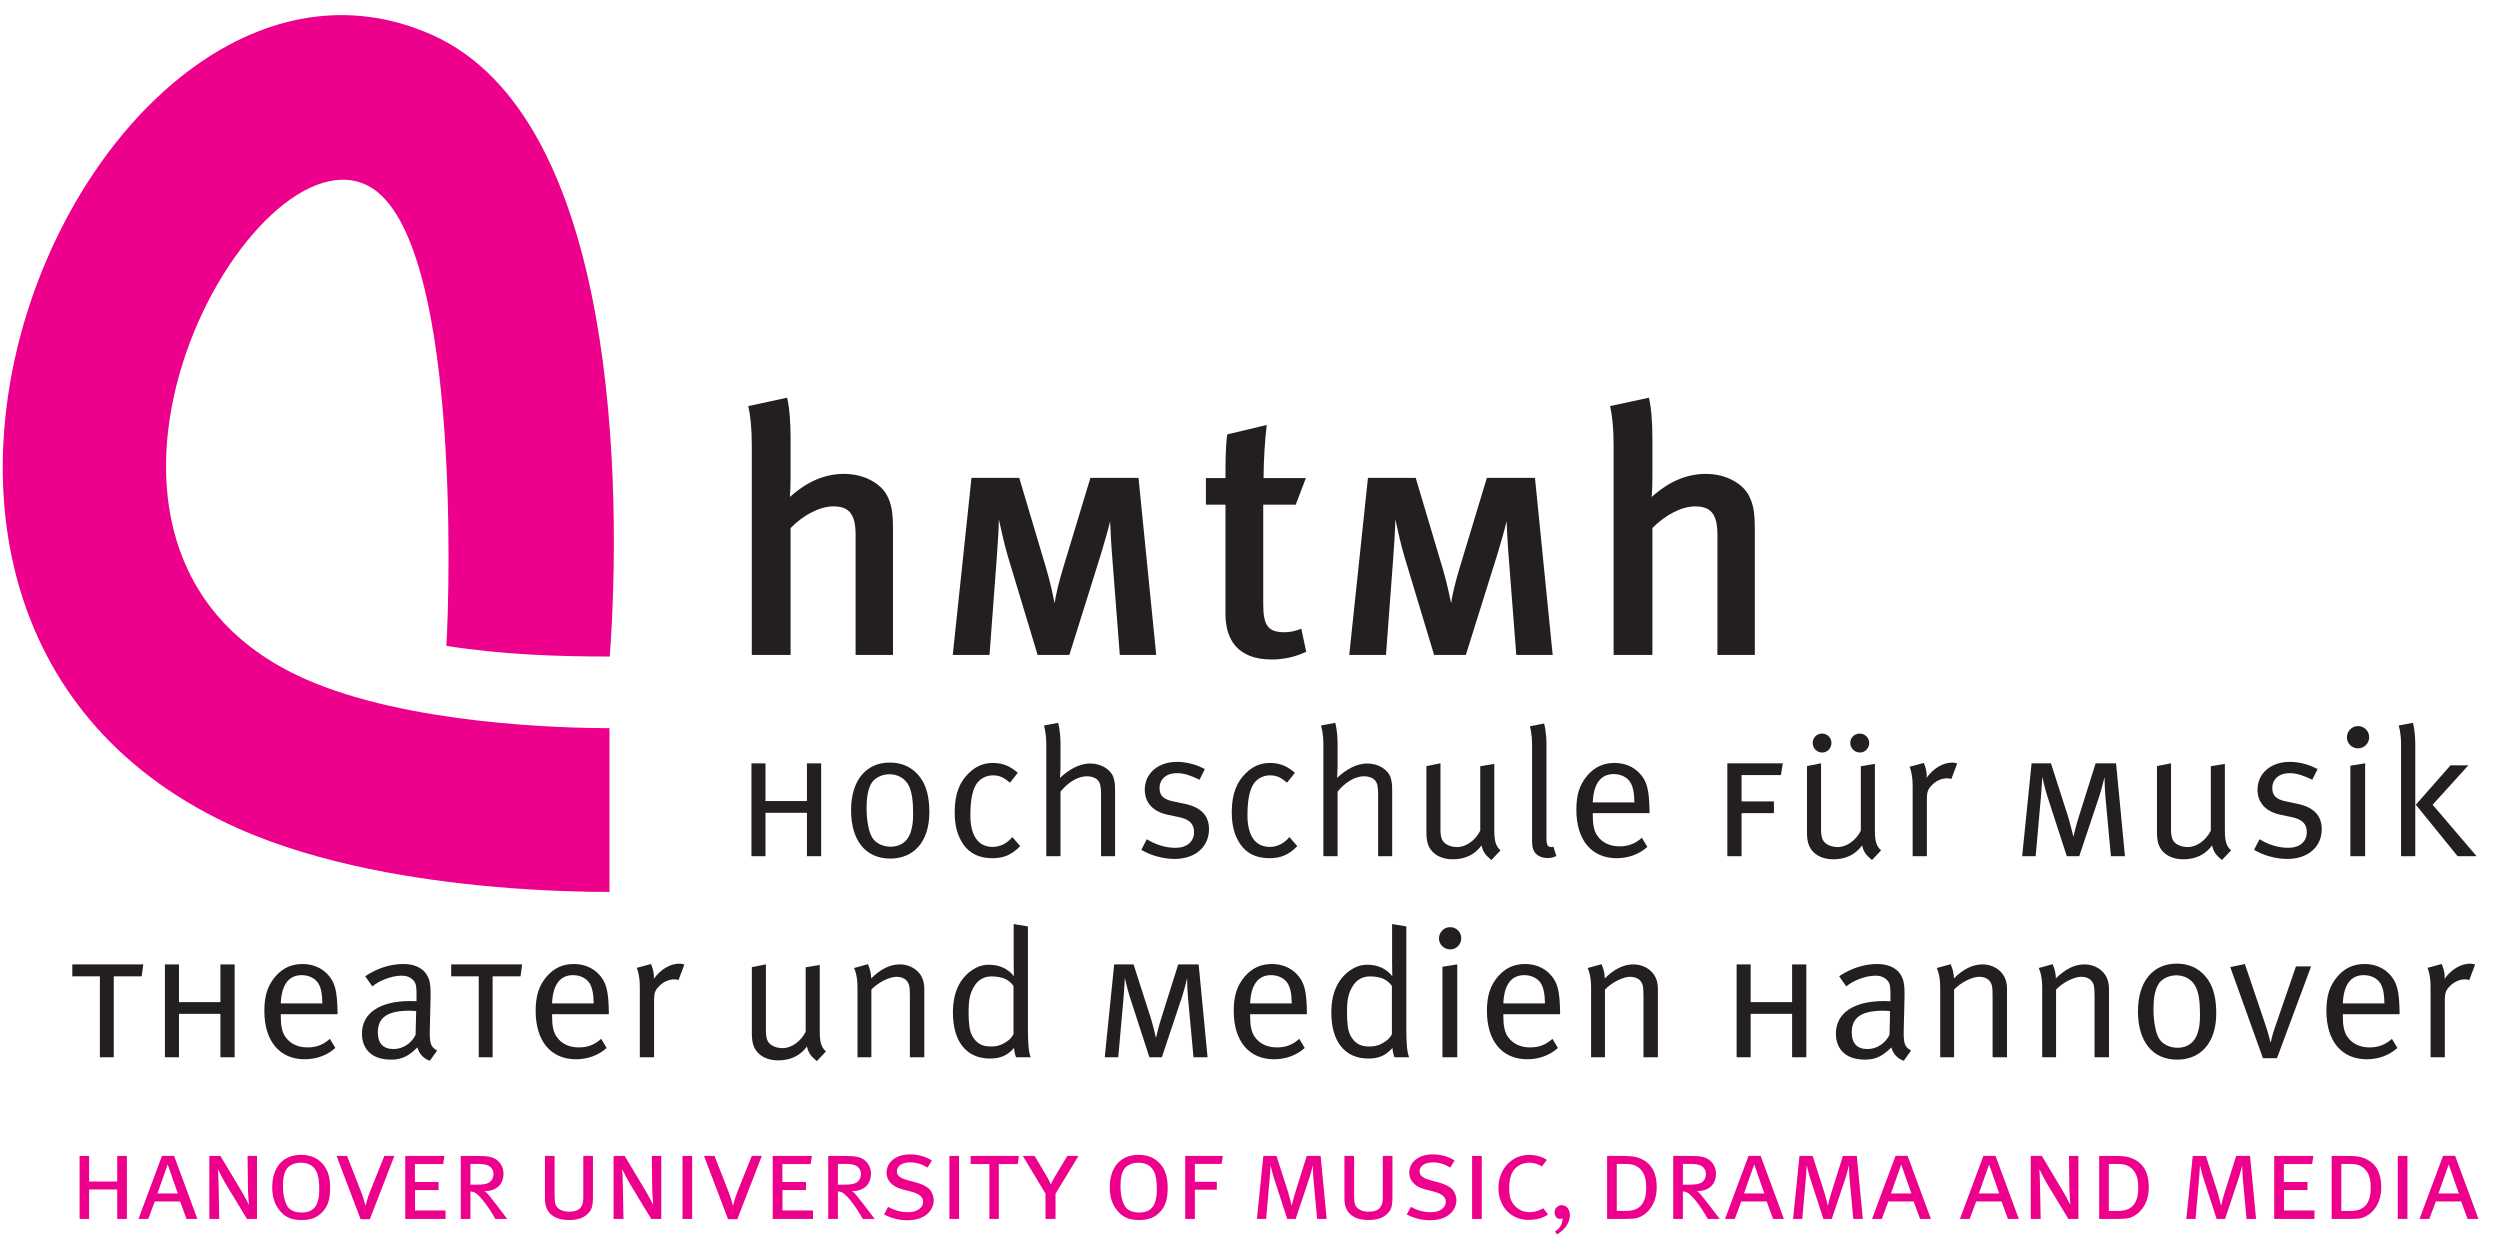 <?xml version="1.0" encoding="UTF-8" standalone="no"?>
<!-- Created with Inkscape (http://www.inkscape.org/) -->

<svg
   version="1.1"
   id="svg2"
   width="404pt"
   height="202pt"
   viewBox="0 0 538.667 269.333"
   sodipodi:docname="Logo_hmtmh_engl_4c.svg"
   inkscape:version="1.2.2 (732a01da63, 2022-12-09)"
   xmlns:inkscape="http://www.inkscape.org/namespaces/inkscape"
   xmlns:sodipodi="http://sodipodi.sourceforge.net/DTD/sodipodi-0.dtd"
   xmlns="http://www.w3.org/2000/svg"
   xmlns:svg="http://www.w3.org/2000/svg">
  <defs
     id="defs6" />
  <sodipodi:namedview
     id="namedview4"
     pagecolor="#ffffff"
     bordercolor="#000000"
     borderopacity="0.25"
     inkscape:showpageshadow="2"
     inkscape:pageopacity="0.0"
     inkscape:pagecheckerboard="0"
     inkscape:deskcolor="#d1d1d1"
     showgrid="false"
     inkscape:zoom="0.5271808"
     inkscape:cx="478.01438"
     inkscape:cy="415.41726"
     inkscape:window-width="1920"
     inkscape:window-height="1017"
     inkscape:window-x="-8"
     inkscape:window-y="-8"
     inkscape:window-maximized="1"
     inkscape:current-layer="g10"
     inkscape:document-units="pt">
    <inkscape:page
       x="0"
       y="0"
       id="page8"
       width="538.667"
       height="269.333" />
  </sodipodi:namedview>
  <g
     id="g10"
     inkscape:groupmode="layer"
     inkscape:label="Page 1"
     transform="matrix(1.333,0,0,-1.333,0,1122.667)">
    <g
       id="g12"
       transform="matrix(0.1,0,0,0.1,0,642)">
      <path
         d="m 1443.45,943.438 v 201.702 c 0,28.82 -2.25,41.81 -9.6,55.93 -9.61,18.65 -35.6,35.04 -69.5,35.04 -30.51,0 -59.32,-11.87 -87.57,-37.3 0,0 1.13,14.14 1.13,32.21 v 61.03 c 0,27.68 -1.7,50.84 -5.65,67.22 l -62.72,-13.55 c 3.4,-14.69 5.66,-36.73 5.66,-62.15 V 943.438 h 62.71 v 205.102 c 20.34,20.89 46.89,35.02 68.93,35.02 23.73,0 36.16,-10.17 36.16,-45.77 V 943.438 h 60.45"
         style="fill:#231f20;fill-opacity:1;fill-rule:nonzero;stroke:none"
         id="path14" />
      <path
         d="m 1868.91,943.438 -28.62,286.202 h -77.76 l -44.28,-146.34 c -5.95,-18.9 -12.42,-45.91 -13.5,-56.16 -2.16,10.8 -7.56,35.63 -13.5,55.61 l -43.74,146.89 h -77.22 l -30.25,-286.202 h 59.41 l 11.88,159.302 c 1.62,21.06 3.24,49.14 3.24,59.94 2.7,-12.96 9.18,-42.13 14.58,-59.94 l 48.06,-159.302 h 51.3 l 50.76,162.002 c 5.94,19.44 12.96,44.28 15.12,53.99 0.54,-11.34 1.62,-36.18 3.24,-55.61 l 12.41,-160.382 h 58.87"
         style="fill:#231f20;fill-opacity:1;fill-rule:nonzero;stroke:none"
         id="path16" />
      <path
         d="m 2047.54,1315.21 -63.84,-15.26 c -2.82,-21.47 -2.82,-46.33 -2.82,-70.62 h -31.64 v -42.95 h 31.64 v -176.83 c 0,-40.687 19.2,-73.456 74.57,-73.456 19.22,0 37.29,3.953 55.94,12.429 l -7.91,37.29 c -10.74,-3.958 -18.08,-5.649 -26.56,-5.649 -27.12,0 -35.02,10.164 -35.02,45.756 v 160.46 h 52.53 l 16.39,42.95 h -68.36 c 0,28.25 2.26,62.72 5.08,85.88"
         style="fill:#231f20;fill-opacity:1;fill-rule:nonzero;stroke:none"
         id="path18" />
      <path
         d="m 2509.77,943.438 -28.62,286.202 h -77.76 l -44.28,-146.34 c -5.94,-18.9 -12.41,-45.91 -13.49,-56.16 -2.17,10.8 -7.57,35.63 -13.51,55.61 l -43.74,146.89 h -77.22 l -30.24,-286.202 h 59.4 l 11.88,159.302 c 1.62,21.06 3.24,49.14 3.24,59.94 2.7,-12.96 9.18,-42.13 14.59,-59.94 l 48.05,-159.302 h 51.3 l 50.76,162.002 c 5.94,19.44 12.96,44.28 15.12,53.99 0.54,-11.34 1.62,-36.18 3.24,-55.61 l 12.42,-160.382 h 58.86"
         style="fill:#231f20;fill-opacity:1;fill-rule:nonzero;stroke:none"
         id="path20" />
      <path
         d="m 2836.5,943.438 v 201.702 c 0,28.82 -2.26,41.81 -9.61,55.93 -9.6,18.65 -35.59,35.04 -69.49,35.04 -30.51,0 -59.32,-11.87 -87.58,-37.3 0,0 1.13,14.14 1.13,32.21 v 61.03 c 0,27.68 -1.69,50.84 -5.64,67.22 l -62.72,-13.55 c 3.39,-14.69 5.65,-36.73 5.65,-62.15 V 943.438 h 62.71 v 205.102 c 20.34,20.89 46.9,35.02 68.94,35.02 23.72,0 36.16,-10.17 36.16,-45.77 V 943.438 h 60.45"
         style="fill:#231f20;fill-opacity:1;fill-rule:nonzero;stroke:none"
         id="path22" />
      <path
         d="m 116.883,423.949 h 44.562 V 293.141 h 22.426 v 130.808 h 45.137 l 2.59,19.262 H 116.883 v -19.262"
         style="fill:#231f20;fill-opacity:1;fill-rule:nonzero;stroke:none"
         id="path24" />
      <path
         d="m 266.586,293.141 h 22.711 v 70.148 h 66.988 v -70.148 h 23.004 v 150.07 h -23.004 v -60.949 h -66.988 v 60.949 h -22.711 v -150.07"
         style="fill:#231f20;fill-opacity:1;fill-rule:nonzero;stroke:none"
         id="path26" />
      <path
         d="m 497.227,309.066 c -14.75,0 -28.317,5.313 -36.579,18 -5.015,7.668 -6.781,18.286 -6.781,32.153 v 3.535 h 91.738 V 366 c -0.589,35.109 -4.125,48.969 -16.812,61.953 -10.035,10.328 -23.895,15.93 -39.828,15.93 -17.699,0 -32.149,-6.492 -43.957,-20.352 -12.387,-14.75 -17.699,-30.683 -17.699,-55.465 0,-48.671 24.488,-78.175 65.199,-78.175 18.879,0 36.578,6.492 49.562,18.289 l -8.851,14.75 c -10.328,-9.438 -21.832,-13.864 -35.992,-13.864 z m -9.438,116.825 c 11.211,0 21.531,-5.016 26.547,-12.981 4.422,-7.082 6.488,-16.816 6.789,-32.75 h -67.258 c 1.176,30.387 12.973,45.731 33.922,45.731"
         style="fill:#231f20;fill-opacity:1;fill-rule:evenodd;stroke:none"
         id="path28" />
      <path
         d="m 601.875,407.598 c 9.438,8.558 30.383,17.406 46.91,17.406 9.141,0 15.043,-2.656 19.762,-7.969 4.129,-4.715 4.719,-10.027 4.719,-23.008 v -10.32 c 0,0 -4.133,0.293 -10.328,0.293 -49.262,0 -77.879,-19.469 -77.879,-52.809 0,-19.765 10.918,-41.89 47.199,-41.89 16.82,0 28.324,5.605 42.484,19.765 2.649,-10.324 10.028,-18.285 20.059,-21.531 l 11.801,16.52 c -10.918,5.902 -12.391,12.093 -11.801,35.988 l 1.176,48.379 c 0.296,13.277 0,24.488 -3.243,32.453 -6.195,15.043 -20.355,23.008 -40.711,23.008 -21.238,0 -42.183,-6.781 -61.656,-19.766 z m 69.914,-78.176 c -6.785,-13.867 -20.648,-23.012 -35.695,-23.012 -16.813,0 -25.371,9.442 -25.371,26.848 0,22.422 13.277,35.105 50.449,35.105 4.133,0 7.664,-0.297 11.504,-0.59 l -0.887,-38.351"
         style="fill:#231f20;fill-opacity:1;fill-rule:evenodd;stroke:none"
         id="path30" />
      <path
         d="m 729.293,423.949 h 44.559 V 293.141 h 22.429 v 130.808 h 45.133 l 2.59,19.262 H 729.293 v -19.262"
         style="fill:#231f20;fill-opacity:1;fill-rule:nonzero;stroke:none"
         id="path32" />
      <path
         d="m 935.762,309.066 c -14.75,0 -28.321,5.313 -36.578,18 -5.012,7.668 -6.786,18.286 -6.786,32.153 v 3.535 h 91.743 V 366 c -0.59,35.109 -4.125,48.969 -16.813,61.953 -10.031,10.328 -23.894,15.93 -39.828,15.93 -17.699,0 -32.152,-6.492 -43.953,-20.352 -12.391,-14.75 -17.703,-30.683 -17.703,-55.465 0,-48.671 24.488,-78.175 65.203,-78.175 18.875,0 36.574,6.492 49.555,18.289 l -8.848,14.75 c -10.328,-9.438 -21.832,-13.864 -35.992,-13.864 z m -9.438,116.825 c 11.211,0 21.531,-5.016 26.547,-12.981 4.426,-7.082 6.488,-16.816 6.785,-32.75 h -67.258 c 1.18,30.387 12.977,45.731 33.926,45.731"
         style="fill:#231f20;fill-opacity:1;fill-rule:evenodd;stroke:none"
         id="path34" />
      <path
         d="M 1034.21,406.422 V 293.141 h 23.02 v 92.035 c 0,12.094 1.76,16.523 8.55,23.308 6.78,6.786 15.63,10.618 24.49,10.618 2.35,0 5.01,-0.586 6.49,-1.176 L 1106.2,443 c 0,0 -4.13,1.473 -7.97,1.473 -15.05,0 -30.68,-9.438 -41.3,-24.489 0.88,12.395 -4.72,23.899 -4.72,23.899 l -23.01,-6.192 c 0,0 5.01,-9.738 5.01,-31.269"
         style="fill:#231f20;fill-opacity:1;fill-rule:nonzero;stroke:none"
         id="path36" />
      <path
         d="m 1215.29,330.898 c 0,-8.554 1.19,-16.226 3.84,-21.832 6.19,-12.98 20.05,-20.941 38.64,-20.941 20.06,0 35.4,7.375 46.61,22.418 2.07,-9.738 6.2,-15.637 15.93,-23.598 l 14.75,15.633 c -7.37,6.781 -10.02,14.16 -10.02,32.742 v 107.086 l -22.72,-3.832 V 334.438 c -7.97,-15.93 -23.02,-26.547 -37.47,-26.547 -6.49,0 -13.27,1.765 -17.99,5.015 -6.79,4.715 -8.85,10.914 -8.85,24.774 v 105.617 l -22.72,-4.43 V 330.898"
         style="fill:#231f20;fill-opacity:1;fill-rule:nonzero;stroke:none"
         id="path38" />
      <path
         d="M 1386.06,406.422 V 293.141 h 22.42 v 109.441 c 10.63,11.211 28.91,20.652 40.72,20.652 6.78,0 12.97,-2.359 16.22,-6.199 4.13,-5.012 5.31,-8.847 5.31,-24.48 v -99.414 h 23.3 v 111.507 c 0,5.899 -1.17,11.801 -3.53,17.11 -5.91,12.976 -20.07,21.539 -36,21.539 -15.63,0 -30.97,-7.379 -46.31,-22.715 0,12.094 -5.31,23.004 -5.31,23.004 l -22.42,-6.195 c 0,0 5.6,-10.028 5.6,-30.969"
         style="fill:#231f20;fill-opacity:1;fill-rule:nonzero;stroke:none"
         id="path40" />
      <path
         d="m 1638.51,508.484 v -61.652 c 0,-10.621 0.3,-22.715 0.3,-22.715 -8.85,11.801 -23.31,18.586 -39.83,18.586 -10.62,0 -18.88,-2.656 -28.32,-9.148 -20.07,-13.864 -30.38,-36.875 -30.38,-68.145 0,-46.902 21.83,-74.336 59.88,-74.336 17.11,0 28.32,5.012 38.94,17.106 0.3,-7.668 3.24,-15.039 3.24,-15.039 h 23.61 c -3.25,8.554 -4.43,22.125 -4.43,47.488 v 164.023 z m -0.29,-177.882 c 0,0 -2.66,-6.192 -8.85,-10.618 -9.45,-6.785 -16.23,-9.441 -28.32,-9.441 -13.58,0 -22.72,5.012 -29.5,17.113 -4.72,8.551 -5.9,21.235 -5.9,38.344 0,20.656 2.35,31.27 9.44,42.484 6.19,10.032 15.93,15.34 27.43,15.34 17.4,0 28.32,-5.019 35.7,-15.34 v -77.882"
         style="fill:#231f20;fill-opacity:1;fill-rule:evenodd;stroke:none"
         id="path42" />
      <path
         d="m 1785.72,293.141 h 21.85 l 8.63,97.461 c 1.15,12.937 2.01,30.761 2.01,30.761 0,0 4.02,-18.117 8.05,-30.761 l 31.63,-97.461 h 20.12 l 32.49,97.172 c 4.31,13.226 8.33,30.765 8.33,30.765 0,0 0.29,-18.113 1.44,-31.625 l 8.91,-96.312 h 22.72 l -14.38,150.07 h -33.06 l -27.6,-87.688 c -3.74,-11.496 -8.34,-31.05 -8.34,-31.05 0,0 -4.89,20.703 -8.33,31.914 l -27.89,86.824 h -31.34 l -15.24,-150.07"
         style="fill:#231f20;fill-opacity:1;fill-rule:nonzero;stroke:none"
         id="path44" />
      <path
         d="m 2064.12,309.066 c -14.75,0 -28.32,5.313 -36.58,18 -5.02,7.668 -6.79,18.286 -6.79,32.153 v 3.535 h 91.75 V 366 c -0.59,35.109 -4.13,48.969 -16.82,61.953 -10.03,10.328 -23.9,15.93 -39.82,15.93 -17.7,0 -32.16,-6.492 -43.96,-20.352 -12.39,-14.75 -17.7,-30.683 -17.7,-55.465 0,-48.671 24.49,-78.175 65.19,-78.175 18.89,0 36.58,6.492 49.56,18.289 l -8.84,14.75 c -10.33,-9.438 -21.83,-13.864 -35.99,-13.864 z m -9.45,116.825 c 11.22,0 21.54,-5.016 26.55,-12.981 4.43,-7.082 6.49,-16.816 6.79,-32.75 h -67.26 c 1.18,30.387 12.98,45.731 33.92,45.731"
         style="fill:#231f20;fill-opacity:1;fill-rule:evenodd;stroke:none"
         id="path46" />
      <path
         d="m 2250.18,508.484 v -61.652 c 0,-10.621 0.3,-22.715 0.3,-22.715 -8.85,11.801 -23.31,18.586 -39.83,18.586 -10.61,0 -18.88,-2.656 -28.31,-9.148 -20.07,-13.864 -30.39,-36.875 -30.39,-68.145 0,-46.902 21.82,-74.336 59.89,-74.336 17.11,0 28.31,5.012 38.93,17.106 0.3,-7.668 3.25,-15.039 3.25,-15.039 h 23.6 c -3.25,8.554 -4.42,22.125 -4.42,47.488 v 164.023 z m -0.29,-177.882 c 0,0 -2.66,-6.192 -8.85,-10.618 -9.44,-6.785 -16.23,-9.441 -28.33,-9.441 -13.57,0 -22.71,5.012 -29.49,17.113 -4.72,8.551 -5.9,21.235 -5.9,38.344 0,20.656 2.36,31.27 9.44,42.484 6.19,10.032 15.93,15.34 27.44,15.34 17.4,0 28.31,-5.019 35.69,-15.34 v -77.882"
         style="fill:#231f20;fill-opacity:1;fill-rule:evenodd;stroke:none"
         id="path48" />
      <path
         d="m 2331.58,293.141 h 23.9 v 150.156 l -23.9,-3.84 z m -5.6,192.039 c 0,-9.731 7.97,-17.696 18,-17.696 10.02,0 17.99,7.965 17.99,17.989 0,10.035 -7.97,18 -17.99,18 -10.03,0 -18,-8.262 -18,-18.293"
         style="fill:#231f20;fill-opacity:1;fill-rule:evenodd;stroke:none"
         id="path50" />
      <path
         d="m 2473.39,309.066 c -14.75,0 -28.31,5.313 -36.57,18 -5.02,7.668 -6.78,18.286 -6.78,32.153 v 3.535 h 91.73 V 366 c -0.59,35.109 -4.12,48.969 -16.81,61.953 -10.03,10.328 -23.9,15.93 -39.83,15.93 -17.7,0 -32.15,-6.492 -43.95,-20.352 -12.39,-14.75 -17.7,-30.683 -17.7,-55.465 0,-48.671 24.48,-78.175 65.2,-78.175 18.87,0 36.57,6.492 49.56,18.289 l -8.86,14.75 c -10.32,-9.438 -21.83,-13.864 -35.99,-13.864 z m -9.44,116.825 c 11.21,0 21.54,-5.016 26.55,-12.981 4.43,-7.082 6.49,-16.816 6.79,-32.75 h -67.25 c 1.17,30.387 12.97,45.731 33.91,45.731"
         style="fill:#231f20;fill-opacity:1;fill-rule:evenodd;stroke:none"
         id="path52" />
      <path
         d="M 2571.84,406.422 V 293.141 h 22.43 v 109.441 c 10.62,11.211 28.9,20.652 40.71,20.652 6.78,0 12.97,-2.359 16.22,-6.199 4.13,-5.012 5.32,-8.847 5.32,-24.48 v -99.414 h 23.29 v 111.507 c 0,5.899 -1.17,11.801 -3.53,17.11 -5.9,12.976 -20.07,21.539 -36,21.539 -15.63,0 -30.97,-7.379 -46.31,-22.715 0,12.094 -5.31,23.004 -5.31,23.004 l -22.41,-6.195 c 0,0 5.59,-10.028 5.59,-30.969"
         style="fill:#231f20;fill-opacity:1;fill-rule:nonzero;stroke:none"
         id="path54" />
      <path
         d="m 2807.07,293.141 h 22.72 v 70.148 h 66.99 v -70.148 h 22.99 v 150.07 h -22.99 v -60.949 h -66.99 v 60.949 h -22.72 v -150.07"
         style="fill:#231f20;fill-opacity:1;fill-rule:nonzero;stroke:none"
         id="path56" />
      <path
         d="m 2984.32,407.598 c 9.44,8.558 30.39,17.406 46.91,17.406 9.14,0 15.04,-2.656 19.76,-7.969 4.13,-4.715 4.72,-10.027 4.72,-23.008 v -10.32 c 0,0 -4.13,0.293 -10.32,0.293 -49.26,0 -77.88,-19.469 -77.88,-52.809 0,-19.765 10.91,-41.89 47.2,-41.89 16.81,0 28.32,5.605 42.48,19.765 2.65,-10.324 10.03,-18.285 20.06,-21.531 l 11.8,16.52 c -10.92,5.902 -12.39,12.093 -11.8,35.988 l 1.18,48.379 c 0.3,13.277 0,24.488 -3.25,32.453 -6.19,15.043 -20.35,23.008 -40.71,23.008 -21.24,0 -42.18,-6.781 -61.65,-19.766 z m 69.92,-78.176 c -6.78,-13.867 -20.65,-23.012 -35.7,-23.012 -16.81,0 -25.37,9.442 -25.37,26.848 0,22.422 13.28,35.105 50.45,35.105 4.13,0 7.67,-0.297 11.5,-0.59 l -0.88,-38.351"
         style="fill:#231f20;fill-opacity:1;fill-rule:evenodd;stroke:none"
         id="path58" />
      <path
         d="M 3136.17,406.422 V 293.141 h 22.42 v 109.441 c 10.62,11.211 28.91,20.652 40.71,20.652 6.79,0 12.98,-2.359 16.23,-6.199 4.13,-5.012 5.31,-8.847 5.31,-24.48 v -99.414 h 23.3 v 111.507 c 0,5.899 -1.18,11.801 -3.54,17.11 -5.9,12.976 -20.06,21.539 -35.99,21.539 -15.63,0 -30.98,-7.379 -46.31,-22.715 0,12.094 -5.31,23.004 -5.31,23.004 l -22.42,-6.195 c 0,0 5.6,-10.028 5.6,-30.969"
         style="fill:#231f20;fill-opacity:1;fill-rule:nonzero;stroke:none"
         id="path60" />
      <path
         d="M 3301,406.422 V 293.141 h 22.42 v 109.441 c 10.62,11.211 28.91,20.652 40.71,20.652 6.78,0 12.98,-2.359 16.23,-6.199 4.13,-5.012 5.3,-8.847 5.3,-24.48 v -99.414 h 23.31 v 111.507 c 0,5.899 -1.18,11.801 -3.54,17.11 -5.9,12.976 -20.06,21.539 -35.99,21.539 -15.64,0 -30.97,-7.379 -46.31,-22.715 0,12.094 -5.31,23.004 -5.31,23.004 l -22.43,-6.195 c 0,0 5.61,-10.028 5.61,-30.969"
         style="fill:#231f20;fill-opacity:1;fill-rule:nonzero;stroke:none"
         id="path62" />
      <path
         d="m 3455.8,367.477 c 0,-48.379 23.01,-78.176 63.42,-78.176 36.88,0 63.14,25.965 63.14,74.933 0,23.895 -4.43,41.297 -13.57,54.571 -10.04,14.461 -25.96,25.668 -50.45,25.668 -38.64,0 -62.54,-29.203 -62.54,-76.996 z m 93.52,39.234 c 4.71,-9.734 6.78,-23.602 6.78,-44.25 0,-14.453 -1.18,-22.711 -4.42,-31.859 -5.02,-14.161 -16.52,-22.125 -31.87,-22.125 -12.68,0 -24.48,5.902 -29.79,14.75 -5.6,9.148 -9.14,27.437 -9.14,48.086 0,17.406 2.36,29.203 7.07,38.351 5.02,9.731 17.11,15.93 30.1,15.93 12.09,0 25.07,-5.903 31.27,-18.883"
         style="fill:#231f20;fill-opacity:1;fill-rule:evenodd;stroke:none"
         id="path64" />
      <path
         d="m 3657.81,291.66 h 22.72 l 55.16,148.387 h -24.48 l -33.63,-97.641 c -4.72,-13.281 -7.08,-24.785 -7.08,-24.785 h -0.59 c 0,0 -2.96,12.981 -7.08,25.078 l -34.22,101.184 -23.61,-5.016 52.81,-147.207"
         style="fill:#231f20;fill-opacity:1;fill-rule:nonzero;stroke:none"
         id="path66" />
      <path
         d="m 3830.33,309.066 c -14.75,0 -28.32,5.313 -36.58,18 -5.01,7.668 -6.78,18.286 -6.78,32.153 v 3.535 h 91.74 V 366 c -0.59,35.109 -4.12,48.969 -16.81,61.953 -10.03,10.328 -23.9,15.93 -39.83,15.93 -17.7,0 -32.15,-6.492 -43.95,-20.352 -12.39,-14.75 -17.71,-30.683 -17.71,-55.465 0,-48.671 24.49,-78.175 65.21,-78.175 18.87,0 36.57,6.492 49.55,18.289 l -8.85,14.75 c -10.32,-9.438 -21.83,-13.864 -35.99,-13.864 z m -9.44,116.825 c 11.22,0 21.54,-5.016 26.55,-12.981 4.43,-7.082 6.49,-16.816 6.79,-32.75 h -67.26 c 1.18,30.387 12.98,45.731 33.92,45.731"
         style="fill:#231f20;fill-opacity:1;fill-rule:evenodd;stroke:none"
         id="path68" />
      <path
         d="M 3928.79,406.422 V 293.141 h 23.01 v 92.035 c 0,12.094 1.76,16.523 8.55,23.308 6.78,6.786 15.63,10.618 24.49,10.618 2.35,0 5.01,-0.586 6.49,-1.176 l 9.44,25.074 c 0,0 -4.14,1.473 -7.97,1.473 -15.05,0 -30.68,-9.438 -41.3,-24.489 0.88,12.395 -4.72,23.899 -4.72,23.899 l -23.01,-6.192 c 0,0 5.02,-9.738 5.02,-31.269"
         style="fill:#231f20;fill-opacity:1;fill-rule:nonzero;stroke:none"
         id="path70" />
      <path
         d="m 1214.63,618.141 h 22.71 v 70.148 h 66.99 v -70.148 h 23 v 150.07 h -23 v -60.949 h -66.99 v 60.949 h -22.71 v -150.07"
         style="fill:#231f20;fill-opacity:1;fill-rule:nonzero;stroke:none"
         id="path72" />
      <path
         d="m 1375.66,692.477 c 0,-48.379 23.01,-78.176 63.42,-78.176 36.87,0 63.13,25.965 63.13,74.933 0,23.895 -4.43,41.297 -13.57,54.571 -10.03,14.461 -25.96,25.668 -50.44,25.668 -38.65,0 -62.54,-29.203 -62.54,-76.996 z m 93.51,39.234 c 4.72,-9.734 6.78,-23.602 6.78,-44.25 0,-14.453 -1.18,-22.711 -4.42,-31.859 -5.01,-14.161 -16.52,-22.125 -31.86,-22.125 -12.69,0 -24.48,5.902 -29.79,14.75 -5.61,9.148 -9.15,27.437 -9.15,48.086 0,17.406 2.36,29.203 7.08,38.351 5.01,9.731 17.11,15.93 30.09,15.93 12.1,0 25.07,-5.903 31.27,-18.883"
         style="fill:#231f20;fill-opacity:1;fill-rule:evenodd;stroke:none"
         id="path74" />
      <path
         d="m 1605.1,768.883 c -15.64,0 -28.33,-5.602 -39.83,-17.11 -12.69,-12.687 -22.13,-30.382 -22.13,-62.539 0,-21.828 4.43,-38.058 14.16,-52.218 10.33,-14.746 25.97,-22.125 46.91,-22.125 18.29,0 31.27,5.609 44.84,19.468 l -12.68,14.75 c -8.56,-10.32 -19.77,-15.929 -31.57,-15.929 -23.6,0 -36.28,17.996 -36.28,51.039 0,21.531 2.65,37.758 8.25,48.082 5.32,10.035 16.23,16.523 27.74,16.523 11.2,0 17.7,-3.242 28.03,-11.801 l 12.67,15.93 c -10.62,8.848 -21.53,15.93 -40.11,15.93"
         style="fill:#231f20;fill-opacity:1;fill-rule:nonzero;stroke:none"
         id="path76" />
      <path
         d="M 1691.21,799.266 V 618.141 h 23.01 V 722.57 c 12.69,15.633 28.61,24.778 42.77,24.778 7.38,0 13.57,-2.364 17.11,-5.899 4.13,-4.129 5.61,-10.918 5.61,-21.836 V 618.141 h 22.71 v 105.312 c 0,10.617 -0.59,15.34 -2.36,21.238 C 1795.93,758.266 1780,768 1762.3,768 c -18.88,0 -35.69,-10.922 -48.97,-23.309 0,0 0.89,10.622 0.89,20.059 v 34.227 c 0,22.414 -3.84,34.808 -3.84,34.808 l -23,-4.426 c 0,0 3.83,-10.918 3.83,-30.093"
         style="fill:#231f20;fill-opacity:1;fill-rule:evenodd;stroke:none"
         id="path78" />
      <path
         d="m 1902.62,770.656 c -30.69,0 -52.22,-18.59 -52.22,-45.14 0,-20.356 12.98,-35.399 37.17,-40.414 l 18.29,-3.832 c 16.82,-3.543 24.19,-10.918 24.19,-24.192 0,-15.637 -11.8,-25.367 -29.79,-25.367 -16.23,0 -31.57,4.715 -46.61,13.859 l -8.85,-17.109 c 15.04,-9.145 35.4,-14.75 53.99,-14.75 33.03,0 55.45,19.469 55.45,48.086 0,21.832 -12.68,35.398 -39.24,41.008 l -19.46,4.125 c -15.64,3.246 -21.25,10.031 -21.25,21.242 0,14.453 10.92,24.191 27.74,24.191 12.97,0 23.89,-4.425 36.87,-10.621 l 8.56,17.11 c -12.39,7.082 -29.5,11.804 -44.84,11.804"
         style="fill:#231f20;fill-opacity:1;fill-rule:nonzero;stroke:none"
         id="path80" />
      <path
         d="m 2052.98,768.883 c -15.64,0 -28.32,-5.602 -39.82,-17.11 -12.69,-12.687 -22.13,-30.382 -22.13,-62.539 0,-21.828 4.42,-38.058 14.16,-52.218 10.32,-14.746 25.96,-22.125 46.9,-22.125 18.3,0 31.27,5.609 44.84,19.468 l -12.68,14.75 c -8.55,-10.32 -19.76,-15.929 -31.57,-15.929 -23.6,0 -36.28,17.996 -36.28,51.039 0,21.531 2.65,37.758 8.26,48.082 5.31,10.035 16.22,16.523 27.73,16.523 11.21,0 17.7,-3.242 28.02,-11.801 l 12.69,15.93 c -10.62,8.848 -21.53,15.93 -40.12,15.93"
         style="fill:#231f20;fill-opacity:1;fill-rule:nonzero;stroke:none"
         id="path82" />
      <path
         d="M 2139.09,799.266 V 618.141 h 23.01 V 722.57 c 12.69,15.633 28.62,24.778 42.78,24.778 7.37,0 13.56,-2.364 17.11,-5.899 4.12,-4.129 5.6,-10.918 5.6,-21.836 V 618.141 h 22.71 v 105.312 c 0,10.617 -0.58,15.34 -2.35,21.238 -4.14,13.575 -20.07,23.309 -37.76,23.309 -18.89,0 -35.7,-10.922 -48.98,-23.309 0,0 0.89,10.622 0.89,20.059 v 34.227 c 0,22.414 -3.83,34.808 -3.83,34.808 l -23.02,-4.426 c 0,0 3.84,-10.918 3.84,-30.093"
         style="fill:#231f20;fill-opacity:1;fill-rule:evenodd;stroke:none"
         id="path84" />
      <path
         d="m 2305.66,655.898 c 0,-8.554 1.18,-16.226 3.83,-21.832 6.21,-12.98 20.06,-20.941 38.65,-20.941 20.06,0 35.4,7.375 46.61,22.418 2.07,-9.738 6.2,-15.637 15.93,-23.598 l 14.75,15.633 c -7.38,6.781 -10.03,14.16 -10.03,32.742 v 107.086 l -22.71,-3.832 V 659.438 c -7.97,-15.93 -23.01,-26.547 -37.48,-26.547 -6.48,0 -13.26,1.765 -17.98,5.015 -6.8,4.715 -8.85,10.914 -8.85,24.774 v 105.617 l -22.72,-4.43 V 655.898"
         style="fill:#231f20;fill-opacity:1;fill-rule:nonzero;stroke:none"
         id="path86" />
      <path
         d="m 2499.73,797.793 c 0,22.418 -3.83,34.809 -3.83,34.809 l -23.01,-4.422 c 0,0 3.55,-10.914 3.55,-30.094 V 642.328 c 0,-10.617 2.35,-16.816 7.08,-20.945 4.42,-4.133 10.32,-6.192 17.4,-6.192 6.19,0 8.85,0.59 14.75,3.243 l -4.72,15.043 c 0,0 -2.07,-0.586 -2.95,-0.586 -6.49,0 -8.27,3.242 -8.27,14.75 v 150.152"
         style="fill:#231f20;fill-opacity:1;fill-rule:nonzero;stroke:none"
         id="path88" />
      <path
         d="m 2617.95,634.066 c -14.75,0 -28.32,5.313 -36.58,18 -5.01,7.668 -6.78,18.286 -6.78,32.153 v 3.535 h 91.74 V 691 c -0.59,35.109 -4.13,48.969 -16.81,61.953 -10.04,10.328 -23.9,15.93 -39.83,15.93 -17.7,0 -32.15,-6.492 -43.96,-20.352 -12.39,-14.75 -17.7,-30.683 -17.7,-55.465 0,-48.671 24.49,-78.175 65.2,-78.175 18.88,0 36.57,6.492 49.56,18.289 l -8.85,14.75 c -10.33,-9.438 -21.83,-13.864 -35.99,-13.864 z m -9.44,116.825 c 11.21,0 21.53,-5.016 26.55,-12.981 4.42,-7.082 6.49,-16.816 6.78,-32.75 h -67.25 c 1.18,30.387 12.97,45.731 33.92,45.731"
         style="fill:#231f20;fill-opacity:1;fill-rule:evenodd;stroke:none"
         id="path90" />
      <path
         d="m 2792.09,618.141 h 23 v 69.574 h 52.32 v 18.969 h -52.32 v 42.554 h 63.54 l 3.16,18.973 h -89.7 v -150.07"
         style="fill:#231f20;fill-opacity:1;fill-rule:nonzero;stroke:none"
         id="path92" />
      <path
         d="m 2929.98,801.332 c 0,-8.555 6.78,-15.633 15.34,-15.633 8.55,0 15.04,7.078 15.04,15.633 0,8.262 -6.79,15.043 -15.34,15.043 -8.26,0 -15.04,-6.781 -15.04,-15.043 z m 60.76,0 c 0,-8.555 7.08,-15.633 15.64,-15.633 8.26,0 15.05,7.078 15.05,15.633 0,8.262 -7.09,15.043 -15.34,15.043 -8.55,0 -15.35,-6.781 -15.35,-15.043 z m -69.91,-145.434 c 0,-8.554 1.18,-16.226 3.83,-21.832 6.2,-12.98 20.07,-20.941 38.65,-20.941 20.06,0 35.4,7.375 46.61,22.418 2.07,-9.738 6.2,-15.637 15.93,-23.598 l 14.75,15.633 c -7.37,6.781 -10.03,14.16 -10.03,32.742 v 107.086 l -22.71,-3.832 V 659.438 c -7.97,-15.93 -23.01,-26.547 -37.47,-26.547 -6.49,0 -13.28,1.765 -17.99,5.015 -6.79,4.715 -8.85,10.914 -8.85,24.774 v 105.617 l -22.72,-4.43 V 655.898"
         style="fill:#231f20;fill-opacity:1;fill-rule:evenodd;stroke:none"
         id="path94" />
      <path
         d="M 3091.61,731.422 V 618.141 h 23 v 92.035 c 0,12.094 1.78,16.523 8.56,23.308 6.79,6.786 15.63,10.618 24.49,10.618 2.36,0 5.01,-0.586 6.48,-1.176 l 9.45,25.074 c 0,0 -4.14,1.473 -7.97,1.473 -15.04,0 -30.68,-9.438 -41.3,-24.489 0.88,12.395 -4.72,23.899 -4.72,23.899 l -23.01,-6.192 c 0,0 5.02,-9.738 5.02,-31.269"
         style="fill:#231f20;fill-opacity:1;fill-rule:nonzero;stroke:none"
         id="path96" />
      <path
         d="m 3268.63,618.141 h 21.84 l 8.63,97.461 c 1.15,12.937 2.01,30.761 2.01,30.761 0,0 4.03,-18.117 8.05,-30.761 l 31.63,-97.461 h 20.12 l 32.49,97.172 c 4.31,13.226 8.34,30.765 8.34,30.765 0,0 0.29,-18.113 1.43,-31.625 l 8.92,-96.312 h 22.71 l -14.37,150.07 h -33.07 l -27.6,-87.688 c -3.74,-11.496 -8.34,-31.05 -8.34,-31.05 0,0 -4.88,20.703 -8.33,31.914 l -27.89,86.824 h -31.34 l -15.23,-150.07"
         style="fill:#231f20;fill-opacity:1;fill-rule:nonzero;stroke:none"
         id="path98" />
      <path
         d="m 3486.54,655.898 c 0,-8.554 1.19,-16.226 3.84,-21.832 6.2,-12.98 20.06,-20.941 38.64,-20.941 20.06,0 35.4,7.375 46.61,22.418 2.07,-9.738 6.2,-15.637 15.93,-23.598 l 14.75,15.633 c -7.37,6.781 -10.02,14.16 -10.02,32.742 v 107.086 l -22.72,-3.832 V 659.438 c -7.97,-15.93 -23.01,-26.547 -37.47,-26.547 -6.49,0 -13.27,1.765 -17.99,5.015 -6.79,4.715 -8.85,10.914 -8.85,24.774 v 105.617 l -22.72,-4.43 V 655.898"
         style="fill:#231f20;fill-opacity:1;fill-rule:nonzero;stroke:none"
         id="path100" />
      <path
         d="m 3701.27,770.656 c -30.68,0 -52.21,-18.59 -52.21,-45.14 0,-20.356 12.98,-35.399 37.17,-40.414 l 18.29,-3.832 c 16.81,-3.543 24.19,-10.918 24.19,-24.192 0,-15.637 -11.8,-25.367 -29.8,-25.367 -16.22,0 -31.56,4.715 -46.61,13.859 l -8.85,-17.109 c 15.05,-9.145 35.4,-14.75 53.99,-14.75 33.04,0 55.46,19.469 55.46,48.086 0,21.832 -12.69,35.398 -39.24,41.008 l -19.46,4.125 c -15.64,3.246 -21.25,10.031 -21.25,21.242 0,14.453 10.92,24.191 27.73,24.191 12.98,0 23.89,-4.425 36.88,-10.621 l 8.55,17.11 c -12.38,7.082 -29.49,11.804 -44.84,11.804"
         style="fill:#231f20;fill-opacity:1;fill-rule:nonzero;stroke:none"
         id="path102" />
      <path
         d="m 3799.13,618.141 h 23.89 v 150.156 l -23.89,-3.84 z m -5.61,192.039 c 0,-9.731 7.97,-17.696 18,-17.696 10.02,0 17.99,7.965 17.99,17.989 0,10.035 -7.97,18 -17.99,18 -10.03,0 -18,-8.262 -18,-18.293"
         style="fill:#231f20;fill-opacity:1;fill-rule:evenodd;stroke:none"
         id="path104" />
      <path
         d="M 3881.05,799.266 V 618.141 h 23.01 v 180.836 c 0,22.414 -3.83,34.808 -3.83,34.808 l -23.01,-4.426 c 0,0 3.83,-10.918 3.83,-30.093 z m 23.9,-97.938 67.55,-83.187 h 30.68 l -71.09,83.187 57.81,63.719 H 3961 l -56.05,-63.719"
         style="fill:#231f20;fill-opacity:1;fill-rule:evenodd;stroke:none"
         id="path106" />
      <path
         d="m 698.164,1945.8 c 302.176,-134.54 306.886,-735.71 287.504,-1004.902 -83.246,-0.148 -176.391,3.235 -264.164,17.231 5.449,85.171 23.223,677.191 -131,745.861 C 395.922,1790.62 29.969,1110.83 492.418,904.922 658.875,830.805 913,825.117 985.172,825.082 V 560.359 C 949.02,560.344 879.73,561.516 796.539,568.93 677.965,579.512 517.977,603.797 384.75,663.117 -381.227,1004.16 159.535,2185.62 698.164,1945.8"
         style="fill:#ec008c;fill-opacity:1;fill-rule:nonzero;stroke:none"
         id="path108" />
      <path
         d="m 128.656,31.828 h 15.407 v 47.578 h 45.433 V 31.828 h 15.602 V 133.613 H 189.496 V 92.273 H 144.063 V 133.613 H 128.656 V 31.828"
         style="fill:#ec008c;fill-opacity:1;fill-rule:nonzero;stroke:none"
         id="path110" />
      <path
         d="M 261.895,133.809 223.871,31.828 h 15.793 l 10.531,28.27 h 40.946 L 301.48,31.828 h 17.547 L 281.398,133.809 Z m 9.164,-13.848 c 0,0 15.796,-45.824 16.379,-46.992 h -32.95 l 16.571,46.992"
         style="fill:#ec008c;fill-opacity:1;fill-rule:evenodd;stroke:none"
         id="path112" />
      <path
         d="m 338.363,31.828 h 15.992 l -0.972,52.258 c -0.195,14.816 -0.781,24.176 -1.172,28.273 0,0 7.805,-15.992 14.234,-26.523 l 32.766,-54.008 h 16.18 V 133.613 H 400.18 l 0.586,-51.285 c 0.195,-13.457 1.757,-27.883 1.757,-27.883 -0.585,0.781 -6.433,12.672 -13.066,23.793 L 356.309,133.613 H 338.363 V 31.828"
         style="fill:#ec008c;fill-opacity:1;fill-rule:nonzero;stroke:none"
         id="path114" />
      <path
         d="m 440.016,83.109 c 0,-16.773 4.289,-29.055 13.652,-39.586 8.578,-9.555 18.328,-13.453 33.734,-13.453 16.774,0 27.106,4.676 35.879,15.402 7.219,8.582 10.336,19.699 10.336,36.66 0,16.379 -3.508,28.277 -10.726,37.051 -8.578,10.527 -19.887,16.187 -36.661,16.187 -28.66,0 -46.214,-19.894 -46.214,-52.262 z m 70.98,26.325 c 3.512,-6.821 5.074,-15.407 5.074,-29.247 0,-10.926 -0.976,-16.969 -3.707,-23.602 -3.902,-9.551 -12.285,-14.43 -24.57,-14.43 -11.113,0 -19.504,3.707 -23.402,10.34 -4.289,7.406 -7.016,18.328 -7.016,32.562 0,12.676 1.758,21.254 5.848,27.3 4.097,6.239 13.066,10.336 22.425,10.336 11.504,0 20.282,-3.707 25.348,-13.261"
         style="fill:#ec008c;fill-opacity:1;fill-rule:evenodd;stroke:none"
         id="path116" />
      <path
         d="m 582.836,31.438 h 15.016 L 637.441,133.613 H 621.25 L 597.852,75.309 c -4.094,-10.34 -7.016,-22.23 -7.016,-22.23 0,0 -3.121,12.281 -7.414,23.207 L 560.996,133.613 H 544.031 L 582.836,31.438"
         style="fill:#ec008c;fill-opacity:1;fill-rule:nonzero;stroke:none"
         id="path118" />
      <path
         d="m 655.063,31.828 h 65.128 v 13.645 h -49.332 v 32.957 h 38.024 v 13.062 h -38.219 v 29.055 h 45.629 l 2.145,13.066 H 655.063 V 31.828"
         style="fill:#ec008c;fill-opacity:1;fill-rule:nonzero;stroke:none"
         id="path120" />
      <path
         d="m 744.801,31.828 h 15.597 v 44.457 c 4.68,-0.391 7.606,-1.562 11.508,-5.074 5.653,-5.07 11.899,-12.676 19.5,-24.176 3.317,-5.074 6.828,-10.727 9.164,-15.207 h 19.309 c 0,0 -10.145,13.254 -16.188,21.25 -5.652,7.41 -12.089,15.207 -15.214,19.109 -1.36,1.758 -3.508,3.512 -5.461,4.488 19.504,0.195 30.812,10.723 30.812,28.66 0,9.75 -5.07,18.332 -12.476,23.016 -5.848,3.703 -12.485,5.261 -29.25,5.261 h -27.301 z m 27.887,88.914 c 6.042,0 10.531,-0.582 14.23,-1.754 6.437,-1.953 10.73,-7.41 10.73,-14.238 0,-5.848 -2.144,-10.332 -5.656,-13.062 -4.293,-3.312 -9.945,-4.484 -21.062,-4.484 h -10.532 v 33.539 h 12.29"
         style="fill:#ec008c;fill-opacity:1;fill-rule:evenodd;stroke:none"
         id="path122" />
      <path
         d="m 880.836,68.871 c 0,-12.082 0.781,-15.793 3.504,-21.449 4.488,-9.164 14.433,-17.352 35.105,-17.352 13.453,0 22.621,2.727 29.832,9.359 7.411,6.824 9.164,12.676 9.164,29.441 V 133.613 H 942.844 V 68.484 c 0,-9.555 -0.778,-13.258 -4.094,-17.941 -3.316,-4.68 -9.75,-7.02 -18.914,-7.02 -11.121,0 -19.504,4.484 -22.039,12.086 -0.969,2.734 -1.359,8.976 -1.359,16.969 V 133.613 H 880.836 V 68.871"
         style="fill:#ec008c;fill-opacity:1;fill-rule:nonzero;stroke:none"
         id="path124" />
      <path
         d="m 991.813,31.828 h 15.987 l -0.97,52.258 c -0.2,14.816 -0.78,24.176 -1.17,28.273 0,0 7.8,-15.992 14.23,-26.523 l 32.76,-54.008 h 16.19 V 133.613 h -15.21 l 0.58,-51.285 c 0.2,-13.457 1.76,-27.883 1.76,-27.883 -0.59,0.781 -6.44,12.672 -13.07,23.793 l -33.15,55.375 H 991.813 V 31.828"
         style="fill:#ec008c;fill-opacity:1;fill-rule:nonzero;stroke:none"
         id="path126" />
      <path
         d="m 1103.21,31.828 h 15.6 V 133.613 h -15.6 V 31.828"
         style="fill:#ec008c;fill-opacity:1;fill-rule:nonzero;stroke:none"
         id="path128" />
      <path
         d="m 1176.8,31.438 h 15.02 l 39.58,102.175 h -16.19 l -23.39,-58.304 c -4.1,-10.34 -7.02,-22.23 -7.02,-22.23 0,0 -3.12,12.281 -7.42,23.207 l -22.42,57.328 h -16.97 L 1176.8,31.438"
         style="fill:#ec008c;fill-opacity:1;fill-rule:nonzero;stroke:none"
         id="path130" />
      <path
         d="m 1249.02,31.828 h 65.14 v 13.645 h -49.34 v 32.957 h 38.03 v 13.062 h -38.22 v 29.055 h 45.62 l 2.15,13.066 h -63.38 V 31.828"
         style="fill:#ec008c;fill-opacity:1;fill-rule:nonzero;stroke:none"
         id="path132" />
      <path
         d="m 1338.76,31.828 h 15.6 v 44.457 c 4.68,-0.391 7.61,-1.562 11.51,-5.074 5.65,-5.07 11.9,-12.676 19.5,-24.176 3.31,-5.074 6.82,-10.727 9.16,-15.207 h 19.31 c 0,0 -10.14,13.254 -16.19,21.25 -5.65,7.41 -12.09,15.207 -15.21,19.109 -1.36,1.758 -3.51,3.512 -5.46,4.488 19.5,0.195 30.81,10.723 30.81,28.66 0,9.75 -5.07,18.332 -12.48,23.016 -5.85,3.703 -12.48,5.261 -29.25,5.261 h -27.3 z m 27.88,88.914 c 6.06,0 10.54,-0.582 14.24,-1.754 6.44,-1.953 10.73,-7.41 10.73,-14.238 0,-5.848 -2.15,-10.332 -5.66,-13.062 -4.29,-3.312 -9.94,-4.484 -21.06,-4.484 h -10.53 v 33.539 h 12.28"
         style="fill:#ec008c;fill-opacity:1;fill-rule:evenodd;stroke:none"
         id="path134" />
      <path
         d="m 1470.64,136.148 c -22.04,0 -37.64,-12.285 -37.64,-29.835 0,-12.286 9.56,-22.426 24.38,-26.329 l 15.01,-3.895 c 14.05,-3.707 19.7,-8.777 19.7,-16.77 0,-5.266 -2.93,-9.559 -7.99,-12.676 -4.49,-2.734 -9.17,-3.902 -16.39,-3.902 -11.31,0 -21.44,2.731 -32.17,8.582 l -6.44,-12.285 c 11.12,-6.047 24.38,-9.359 37.64,-9.359 10.14,0 18.92,1.945 25.93,5.848 10.34,5.652 16.58,15.797 16.58,26.328 0,6.82 -2.73,13.844 -7.21,18.332 -4.69,4.676 -12.68,8.188 -20.48,10.328 l -13.85,3.707 c -12.87,3.512 -17.94,7.605 -17.94,14.429 0,8.969 8.59,14.625 21.65,14.625 9.55,0 18.91,-2.925 27.88,-8.386 l 7.02,11.312 c -8.77,6.242 -22.61,9.945 -35.68,9.945"
         style="fill:#ec008c;fill-opacity:1;fill-rule:nonzero;stroke:none"
         id="path136" />
      <path
         d="m 1534.64,31.828 h 15.6 V 133.613 h -15.6 V 31.828"
         style="fill:#ec008c;fill-opacity:1;fill-rule:nonzero;stroke:none"
         id="path138" />
      <path
         d="m 1569.04,120.547 h 30.22 V 31.828 h 15.21 v 88.719 h 30.62 l 1.75,13.066 h -77.8 v -13.066"
         style="fill:#ec008c;fill-opacity:1;fill-rule:nonzero;stroke:none"
         id="path140" />
      <path
         d="M 1689.97,72.773 V 31.828 h 16.19 v 40.75 l 37.05,61.035 h -17.94 l -20.68,-34.32 c -2.72,-4.68 -5.06,-9.363 -6.04,-11.895 -0.97,2.531 -3.51,8.188 -5.85,12.09 l -20.28,34.125 h -19.1 l 36.65,-60.84"
         style="fill:#ec008c;fill-opacity:1;fill-rule:nonzero;stroke:none"
         id="path142" />
      <path
         d="m 1793.84,83.109 c 0,-16.773 4.29,-29.055 13.65,-39.586 8.58,-9.555 18.33,-13.453 33.74,-13.453 16.77,0 27.1,4.676 35.88,15.402 7.21,8.582 10.33,19.699 10.33,36.66 0,16.379 -3.51,28.277 -10.73,37.051 -8.58,10.527 -19.88,16.187 -36.66,16.187 -28.66,0 -46.21,-19.894 -46.21,-52.262 z m 70.98,26.325 c 3.51,-6.821 5.07,-15.407 5.07,-29.247 0,-10.926 -0.98,-16.969 -3.7,-23.602 -3.9,-9.551 -12.29,-14.43 -24.57,-14.43 -11.12,0 -19.51,3.707 -23.41,10.34 -4.28,7.406 -7.01,18.328 -7.01,32.562 0,12.676 1.75,21.254 5.85,27.3 4.09,6.239 13.06,10.336 22.42,10.336 11.51,0 20.28,-3.707 25.35,-13.261"
         style="fill:#ec008c;fill-opacity:1;fill-rule:evenodd;stroke:none"
         id="path144" />
      <path
         d="m 1915.8,31.828 h 15.6 v 47.188 h 35.48 v 12.867 h -35.48 v 28.859 h 43.09 l 2.15,12.871 H 1915.8 V 31.828"
         style="fill:#ec008c;fill-opacity:1;fill-rule:nonzero;stroke:none"
         id="path146" />
      <path
         d="m 2031.72,31.828 h 14.82 l 5.85,66.102 c 0.78,8.773 1.36,20.863 1.36,20.863 0,0 2.73,-12.285 5.46,-20.863 l 21.45,-66.102 h 13.66 l 22.03,65.906 c 2.93,8.969 5.65,20.864 5.65,20.864 0,0 0.2,-12.285 0.98,-21.45 l 6.04,-65.32 h 15.41 l -9.75,101.785 h -22.42 l -18.72,-59.476 c -2.54,-7.801 -5.66,-21.059 -5.66,-21.059 0,0 -3.31,14.039 -5.65,21.645 l -18.92,58.89 h -21.26 L 2031.72,31.828"
         style="fill:#ec008c;fill-opacity:1;fill-rule:nonzero;stroke:none"
         id="path148" />
      <path
         d="m 2173.16,68.871 c 0,-12.082 0.79,-15.793 3.51,-21.449 4.49,-9.164 14.43,-17.352 35.1,-17.352 13.46,0 22.62,2.727 29.84,9.359 7.41,6.824 9.16,12.676 9.16,29.441 v 64.742 h -15.6 V 68.484 c 0,-9.555 -0.78,-13.258 -4.09,-17.941 -3.31,-4.68 -9.75,-7.02 -18.92,-7.02 -11.11,0 -19.5,4.484 -22.03,12.086 -0.97,2.734 -1.36,8.976 -1.36,16.969 v 61.035 h -15.61 V 68.871"
         style="fill:#ec008c;fill-opacity:1;fill-rule:nonzero;stroke:none"
         id="path150" />
      <path
         d="m 2315.54,136.148 c -22.04,0 -37.64,-12.285 -37.64,-29.835 0,-12.286 9.56,-22.426 24.37,-26.329 l 15.02,-3.895 c 14.04,-3.707 19.7,-8.777 19.7,-16.77 0,-5.266 -2.93,-9.559 -8,-12.676 -4.48,-2.734 -9.17,-3.902 -16.38,-3.902 -11.31,0 -21.45,2.731 -32.18,8.582 L 2274,39.039 c 11.12,-6.047 24.38,-9.359 37.64,-9.359 10.14,0 18.91,1.945 25.93,5.848 10.34,5.652 16.57,15.797 16.57,26.328 0,6.82 -2.73,13.844 -7.21,18.332 -4.68,4.676 -12.67,8.188 -20.48,10.328 l -13.84,3.707 c -12.87,3.512 -17.94,7.605 -17.94,14.429 0,8.969 8.58,14.625 21.65,14.625 9.55,0 18.91,-2.925 27.88,-8.386 l 7.02,11.312 c -8.77,6.242 -22.62,9.945 -35.68,9.945"
         style="fill:#ec008c;fill-opacity:1;fill-rule:nonzero;stroke:none"
         id="path152" />
      <path
         d="m 2379.54,31.828 h 15.6 V 133.613 h -15.6 V 31.828"
         style="fill:#ec008c;fill-opacity:1;fill-rule:nonzero;stroke:none"
         id="path154" />
      <path
         d="m 2471.66,135.371 c -28.09,0 -49.53,-23.012 -49.53,-53.434 0,-30.223 20.08,-51.672 48.55,-51.672 12.48,0 24.18,3.117 31.59,8.774 l -7.8,10.141 c -6.44,-3.902 -13.45,-6.438 -21.84,-6.438 -9.55,0 -17.75,3.316 -23.99,10.145 -6.62,7.211 -9.16,14.426 -9.16,28.465 0,10.726 1.36,18.137 4.29,24.187 5.26,10.914 15.8,17.156 28.08,17.156 7.6,0 14.04,-1.953 20.47,-6.047 l 8,10.532 c -7.21,5.265 -18.14,8.191 -28.66,8.191"
         style="fill:#ec008c;fill-opacity:1;fill-rule:nonzero;stroke:none"
         id="path156" />
      <path
         d="m 2530.63,18.676 c 4.47,5.969 6.98,12.539 6.98,18.805 0,10.152 -5.85,16.59 -13.28,16.59 -6.37,0 -11.52,-5.226 -11.52,-11.914 0,-5.961 4.21,-10.355 8.6,-10.355 1.03,0 4.63,0.809 4.63,0.809 -1.2,-9.391 -3.93,-15.859 -12.53,-20.887 l 3.14,-4.93 c 5.32,3.176 10.66,7.574 13.98,11.883"
         style="fill:#ec008c;fill-opacity:1;fill-rule:nonzero;stroke:none"
         id="path158" />
      <path
         d="m 2597.75,31.828 h 30.81 c 7.41,0 14.04,0.383 18.53,1.75 8.96,2.535 30.8,15.406 30.8,49.332 0,30.035 -13.84,40.953 -25.54,46.215 -9.75,4.488 -19.5,4.488 -31.59,4.488 h -23.01 z m 28.47,88.914 c 11.12,0 18.53,-1.558 25.55,-8.773 6.43,-6.633 9.16,-15.602 9.16,-30.032 0,-23.402 -9.55,-33.344 -22.03,-36.074 -3.12,-0.781 -7.22,-1.172 -10.73,-1.172 h -14.82 v 76.051 h 12.87"
         style="fill:#ec008c;fill-opacity:1;fill-rule:evenodd;stroke:none"
         id="path160" />
      <path
         d="m 2704.64,31.828 h 15.6 v 44.457 c 4.68,-0.391 7.6,-1.562 11.5,-5.074 5.66,-5.07 11.9,-12.676 19.51,-24.176 3.31,-5.074 6.82,-10.727 9.16,-15.207 h 19.31 c 0,0 -10.15,13.254 -16.19,21.25 -5.65,7.41 -12.09,15.207 -15.21,19.109 -1.37,1.758 -3.51,3.512 -5.46,4.488 19.5,0.195 30.81,10.723 30.81,28.66 0,9.75 -5.07,18.332 -12.48,23.016 -5.85,3.703 -12.48,5.261 -29.25,5.261 h -27.3 z m 27.88,88.914 c 6.05,0 10.53,-0.582 14.24,-1.754 6.44,-1.953 10.72,-7.41 10.72,-14.238 0,-5.848 -2.14,-10.332 -5.65,-13.062 -4.29,-3.312 -9.95,-4.484 -21.06,-4.484 h -10.53 v 33.539 h 12.28"
         style="fill:#ec008c;fill-opacity:1;fill-rule:evenodd;stroke:none"
         id="path162" />
      <path
         d="M 2826.38,133.809 2788.36,31.828 h 15.78 l 10.54,28.27 h 40.95 l 10.33,-28.27 h 17.55 l -37.63,101.981 z m 9.16,-13.848 c 0,0 15.8,-45.824 16.38,-46.992 h -32.96 l 16.58,46.992"
         style="fill:#ec008c;fill-opacity:1;fill-rule:evenodd;stroke:none"
         id="path164" />
      <path
         d="m 2898.36,31.828 h 14.82 l 5.85,66.102 c 0.78,8.773 1.37,20.863 1.37,20.863 0,0 2.73,-12.285 5.46,-20.863 l 21.45,-66.102 h 13.65 L 2983,97.734 c 2.92,8.969 5.65,20.864 5.65,20.864 0,0 0.2,-12.285 0.98,-21.45 l 6.04,-65.32 h 15.4 l -9.75,101.785 h -22.42 l -18.72,-59.476 c -2.53,-7.801 -5.65,-21.059 -5.65,-21.059 0,0 -3.32,14.039 -5.66,21.645 l -18.91,58.89 H 2908.7 L 2898.36,31.828"
         style="fill:#ec008c;fill-opacity:1;fill-rule:nonzero;stroke:none"
         id="path166" />
      <path
         d="M 3063.99,133.809 3025.96,31.828 h 15.8 l 10.53,28.27 h 40.95 l 10.33,-28.27 h 17.56 l -37.64,101.981 z m 9.17,-13.848 c 0,0 15.79,-45.824 16.37,-46.992 h -32.95 l 16.58,46.992"
         style="fill:#ec008c;fill-opacity:1;fill-rule:evenodd;stroke:none"
         id="path168" />
      <path
         d="M 3206.04,133.809 3168.02,31.828 h 15.79 l 10.53,28.27 h 40.95 l 10.34,-28.27 h 17.55 l -37.64,101.981 z m 9.16,-13.848 c 0,0 15.81,-45.824 16.39,-46.992 h -32.96 l 16.57,46.992"
         style="fill:#ec008c;fill-opacity:1;fill-rule:evenodd;stroke:none"
         id="path170" />
      <path
         d="m 3282.52,31.828 h 15.99 l -0.97,52.258 c -0.2,14.816 -0.79,24.176 -1.18,28.273 0,0 7.8,-15.992 14.23,-26.523 l 32.77,-54.008 h 16.18 V 133.613 h -15.21 l 0.59,-51.285 c 0.19,-13.457 1.75,-27.883 1.75,-27.883 -0.58,0.781 -6.44,12.672 -13.06,23.793 l -33.15,55.375 h -17.94 V 31.828"
         style="fill:#ec008c;fill-opacity:1;fill-rule:nonzero;stroke:none"
         id="path172" />
      <path
         d="m 3393.13,31.828 h 30.82 c 7.4,0 14.03,0.383 18.52,1.75 8.97,2.535 30.81,15.406 30.81,49.332 0,30.035 -13.85,40.953 -25.55,46.215 -9.75,4.488 -19.49,4.488 -31.59,4.488 h -23.01 z m 28.47,88.914 c 11.12,0 18.53,-1.558 25.55,-8.773 6.44,-6.633 9.16,-15.602 9.16,-30.032 0,-23.402 -9.55,-33.344 -22.03,-36.074 -3.12,-0.781 -7.21,-1.172 -10.73,-1.172 h -14.82 v 76.051 h 12.87"
         style="fill:#ec008c;fill-opacity:1;fill-rule:evenodd;stroke:none"
         id="path174" />
      <path
         d="m 3534.02,31.828 h 14.81 l 5.85,66.102 c 0.78,8.773 1.37,20.863 1.37,20.863 0,0 2.73,-12.285 5.46,-20.863 l 21.45,-66.102 h 13.65 l 22.03,65.906 c 2.93,8.969 5.66,20.864 5.66,20.864 0,0 0.19,-12.285 0.97,-21.45 l 6.05,-65.32 h 15.4 l -9.75,101.785 h -22.42 l -18.72,-59.476 c -2.54,-7.801 -5.66,-21.059 -5.66,-21.059 0,0 -3.31,14.039 -5.65,21.645 l -18.92,58.89 h -21.26 L 3534.02,31.828"
         style="fill:#ec008c;fill-opacity:1;fill-rule:nonzero;stroke:none"
         id="path176" />
      <path
         d="m 3676.04,31.828 h 65.13 v 13.645 h -49.33 v 32.957 h 38.02 v 13.062 h -38.22 v 29.055 h 45.63 l 2.14,13.066 h -63.37 V 31.828"
         style="fill:#ec008c;fill-opacity:1;fill-rule:nonzero;stroke:none"
         id="path178" />
      <path
         d="m 3768.9,31.828 h 30.81 c 7.4,0 14.04,0.383 18.52,1.75 8.97,2.535 30.81,15.406 30.81,49.332 0,30.035 -13.84,40.953 -25.54,46.215 -9.75,4.488 -19.5,4.488 -31.59,4.488 h -23.01 z m 28.46,88.914 c 11.12,0 18.53,-1.558 25.55,-8.773 6.43,-6.633 9.16,-15.602 9.16,-30.032 0,-23.402 -9.55,-33.344 -22.03,-36.074 -3.12,-0.781 -7.21,-1.172 -10.72,-1.172 h -14.82 v 76.051 h 12.86"
         style="fill:#ec008c;fill-opacity:1;fill-rule:evenodd;stroke:none"
         id="path180" />
      <path
         d="m 3875.78,31.828 h 15.6 V 133.613 h -15.6 V 31.828"
         style="fill:#ec008c;fill-opacity:1;fill-rule:nonzero;stroke:none"
         id="path182" />
      <path
         d="M 3948.98,133.809 3910.96,31.828 h 15.79 l 10.54,28.27 h 40.94 l 10.34,-28.27 h 17.55 l -37.64,101.981 z m 9.17,-13.848 c 0,0 15.8,-45.824 16.38,-46.992 h -32.96 l 16.58,46.992"
         style="fill:#ec008c;fill-opacity:1;fill-rule:evenodd;stroke:none"
         id="path184" />
    </g>
  </g>
</svg>
